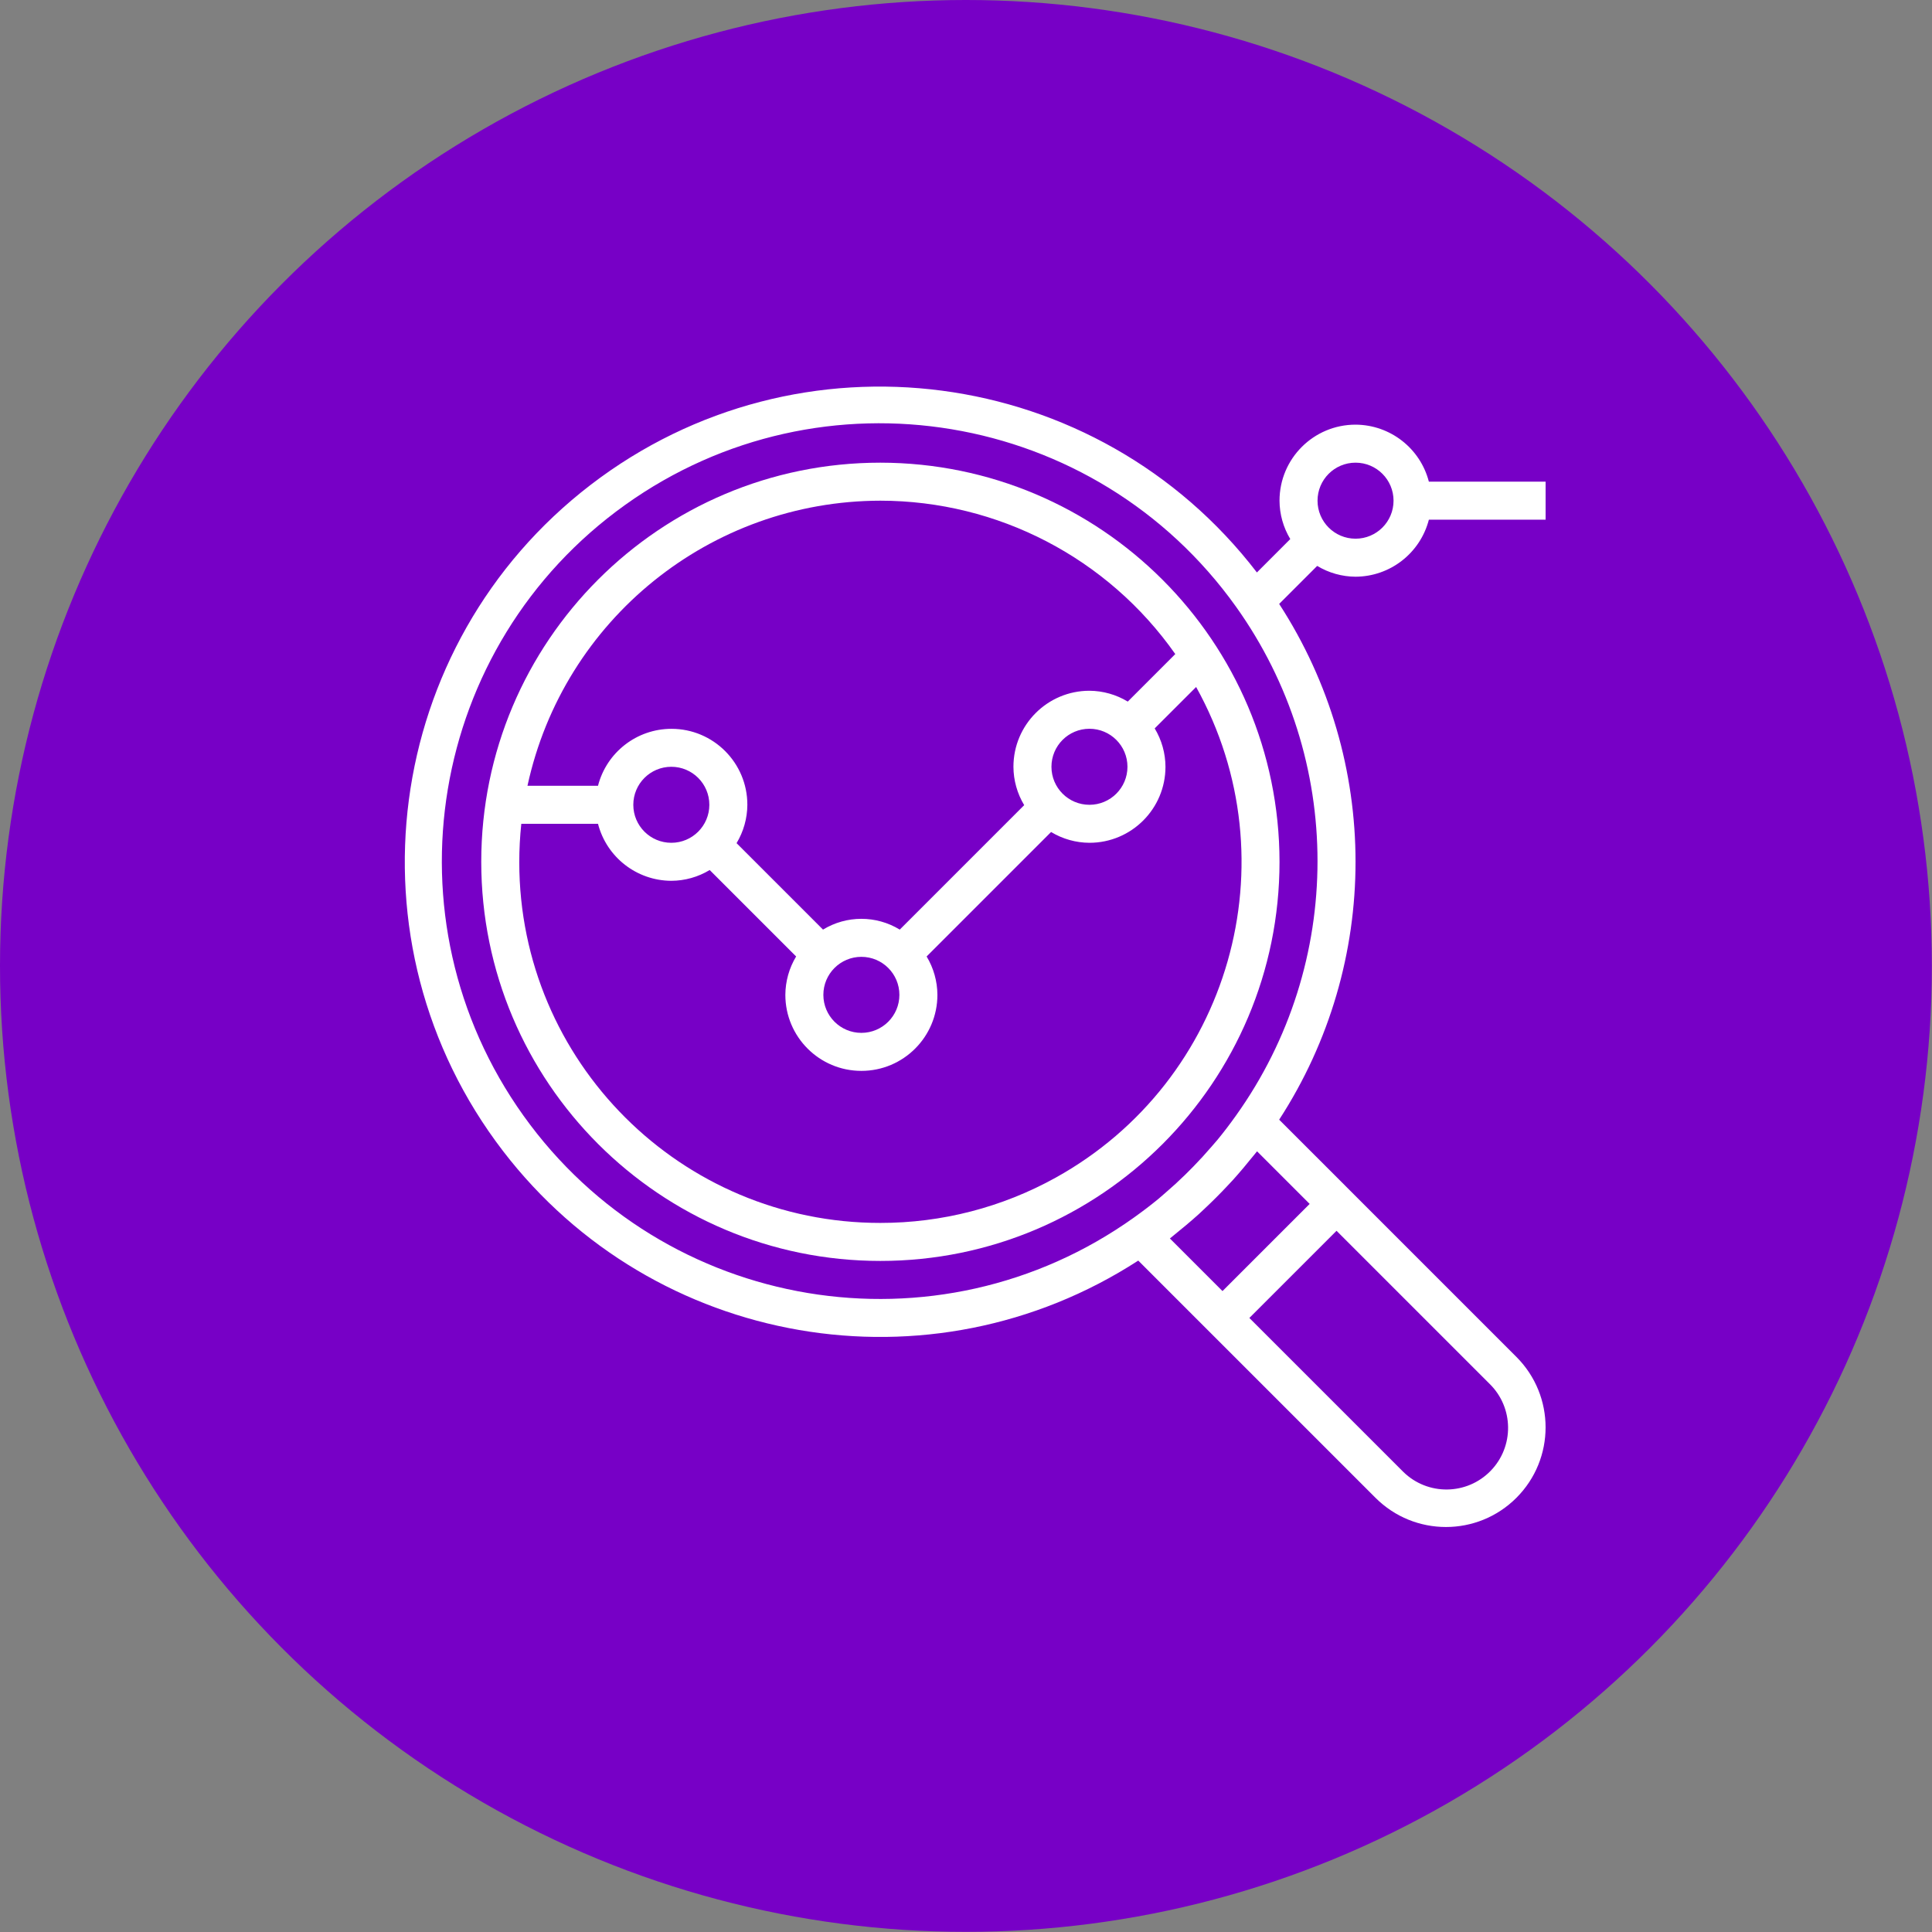 <svg width="105" height="105" viewBox="0 0 105 105" fill="none" xmlns="http://www.w3.org/2000/svg">
<rect x="0" y="0" width="105" height="105" fill="#808080" stroke="none"/>
<circle cx="52.496" cy="52.496" r="52.496" fill="#7700C6"/>
<g clip-path="url(#clip0_2725_123)">
<path d="M47.847 25.145C35.867 25.145 26.155 34.857 26.155 46.837C26.155 58.817 35.867 68.529 47.847 68.529C59.827 68.529 69.539 58.817 69.539 46.837C69.526 34.863 59.822 25.159 47.847 25.145ZM47.847 27.211C54.227 27.216 60.207 30.326 63.874 35.547L61.292 38.13C60.663 37.749 59.944 37.546 59.209 37.541C56.928 37.541 55.078 39.391 55.078 41.673C55.081 42.408 55.284 43.129 55.663 43.758L48.9 50.522C47.619 49.741 46.009 49.741 44.729 50.522L40.031 45.824C40.41 45.194 40.613 44.474 40.617 43.739C40.619 41.461 38.776 39.613 36.498 39.61C34.615 39.608 32.969 40.882 32.5 42.706H28.667C30.623 33.674 38.606 27.225 47.847 27.211ZM61.275 41.673C61.275 42.814 60.35 43.739 59.209 43.739C58.068 43.739 57.144 42.814 57.144 41.673C57.144 40.532 58.068 39.607 59.209 39.607C60.35 39.607 61.275 40.532 61.275 41.673ZM48.88 54.068C48.88 55.209 47.955 56.134 46.814 56.134C45.673 56.134 44.748 55.209 44.748 54.068C44.748 52.927 45.673 52.002 46.814 52.002C47.955 52.002 48.88 52.927 48.88 54.068ZM38.551 43.739C38.551 44.88 37.626 45.804 36.485 45.804C35.344 45.804 34.419 44.88 34.419 43.739C34.419 42.597 35.344 41.673 36.485 41.673C37.626 41.673 38.551 42.597 38.551 43.739ZM57.383 63.998C54.466 65.618 51.184 66.466 47.847 66.463C37.015 66.47 28.229 57.696 28.221 46.864C28.221 46.165 28.258 45.466 28.332 44.771H32.5C32.969 46.59 34.606 47.863 36.485 47.87C37.22 47.867 37.941 47.664 38.57 47.284L43.268 51.982C42.888 52.612 42.686 53.332 42.682 54.068C42.682 56.35 44.532 58.2 46.814 58.2C49.096 58.2 50.946 56.35 50.946 54.068C50.942 53.332 50.74 52.612 50.36 51.982L57.124 45.218C57.754 45.598 58.474 45.801 59.209 45.804C61.491 45.804 63.341 43.954 63.341 41.672C63.338 40.937 63.135 40.217 62.755 39.587L65.007 37.336C70.264 46.804 66.851 58.741 57.383 63.998Z" fill="white"/>
<path d="M73.671 31.343C75.549 31.336 77.186 30.063 77.656 28.244H84V26.178H77.656C77.186 24.36 75.549 23.087 73.671 23.079C71.389 23.079 69.539 24.929 69.539 27.211C69.542 27.947 69.745 28.667 70.124 29.297L68.31 31.112C59.626 19.798 43.415 17.666 32.101 26.35C20.788 35.034 18.656 51.245 27.34 62.559C35.537 73.238 50.562 75.828 61.862 68.51L64.979 71.628L66.44 73.088L74.755 81.403C76.87 83.518 80.299 83.518 82.413 81.403C84.528 79.289 84.528 75.86 82.413 73.745L74.098 65.43L72.638 63.969L69.52 60.852C75.054 52.328 75.054 41.346 69.52 32.822L71.586 30.756C72.215 31.136 72.936 31.339 73.671 31.343ZM73.671 25.145C74.812 25.145 75.736 26.07 75.736 27.211C75.736 28.352 74.812 29.277 73.671 29.277C72.529 29.277 71.605 28.352 71.605 27.211C71.605 26.07 72.53 25.145 73.671 25.145ZM80.953 75.206C82.276 76.499 82.3 78.62 81.007 79.943C79.713 81.266 77.593 81.29 76.27 79.997C76.251 79.979 76.234 79.961 76.216 79.943L67.9 71.628L72.638 66.891L80.953 75.206ZM71.177 65.43L66.44 70.167L63.581 67.308C63.726 67.196 63.863 67.073 64.006 66.959C64.15 66.844 64.316 66.707 64.47 66.578C64.696 66.388 64.919 66.195 65.138 65.998C65.251 65.895 65.359 65.792 65.469 65.688C65.892 65.292 66.303 64.882 66.699 64.458C66.802 64.347 66.906 64.24 67.009 64.127C67.206 63.908 67.398 63.685 67.589 63.459C67.718 63.306 67.845 63.152 67.97 62.995C68.083 62.853 68.206 62.717 68.318 62.571L71.177 65.43ZM67.171 60.632C66.846 61.087 66.51 61.532 66.156 61.96C66.053 62.085 65.942 62.206 65.836 62.329C65.52 62.697 65.193 63.054 64.856 63.399C64.71 63.551 64.561 63.7 64.409 63.847C64.065 64.183 63.708 64.51 63.339 64.826C63.216 64.929 63.095 65.042 62.97 65.146C62.542 65.5 62.096 65.836 61.642 66.161C50.949 73.801 36.088 71.325 28.448 60.632C20.809 49.939 23.285 35.078 33.978 27.439C44.671 19.799 59.532 22.275 67.171 32.968C73.082 41.242 73.082 52.358 67.171 60.632Z" fill="white"/>
</g>
<defs>
<clipPath id="clip0_2725_123">
<rect width="62" height="62" fill="white" transform="translate(22 21)"/>
</clipPath>
</defs>
</svg>
